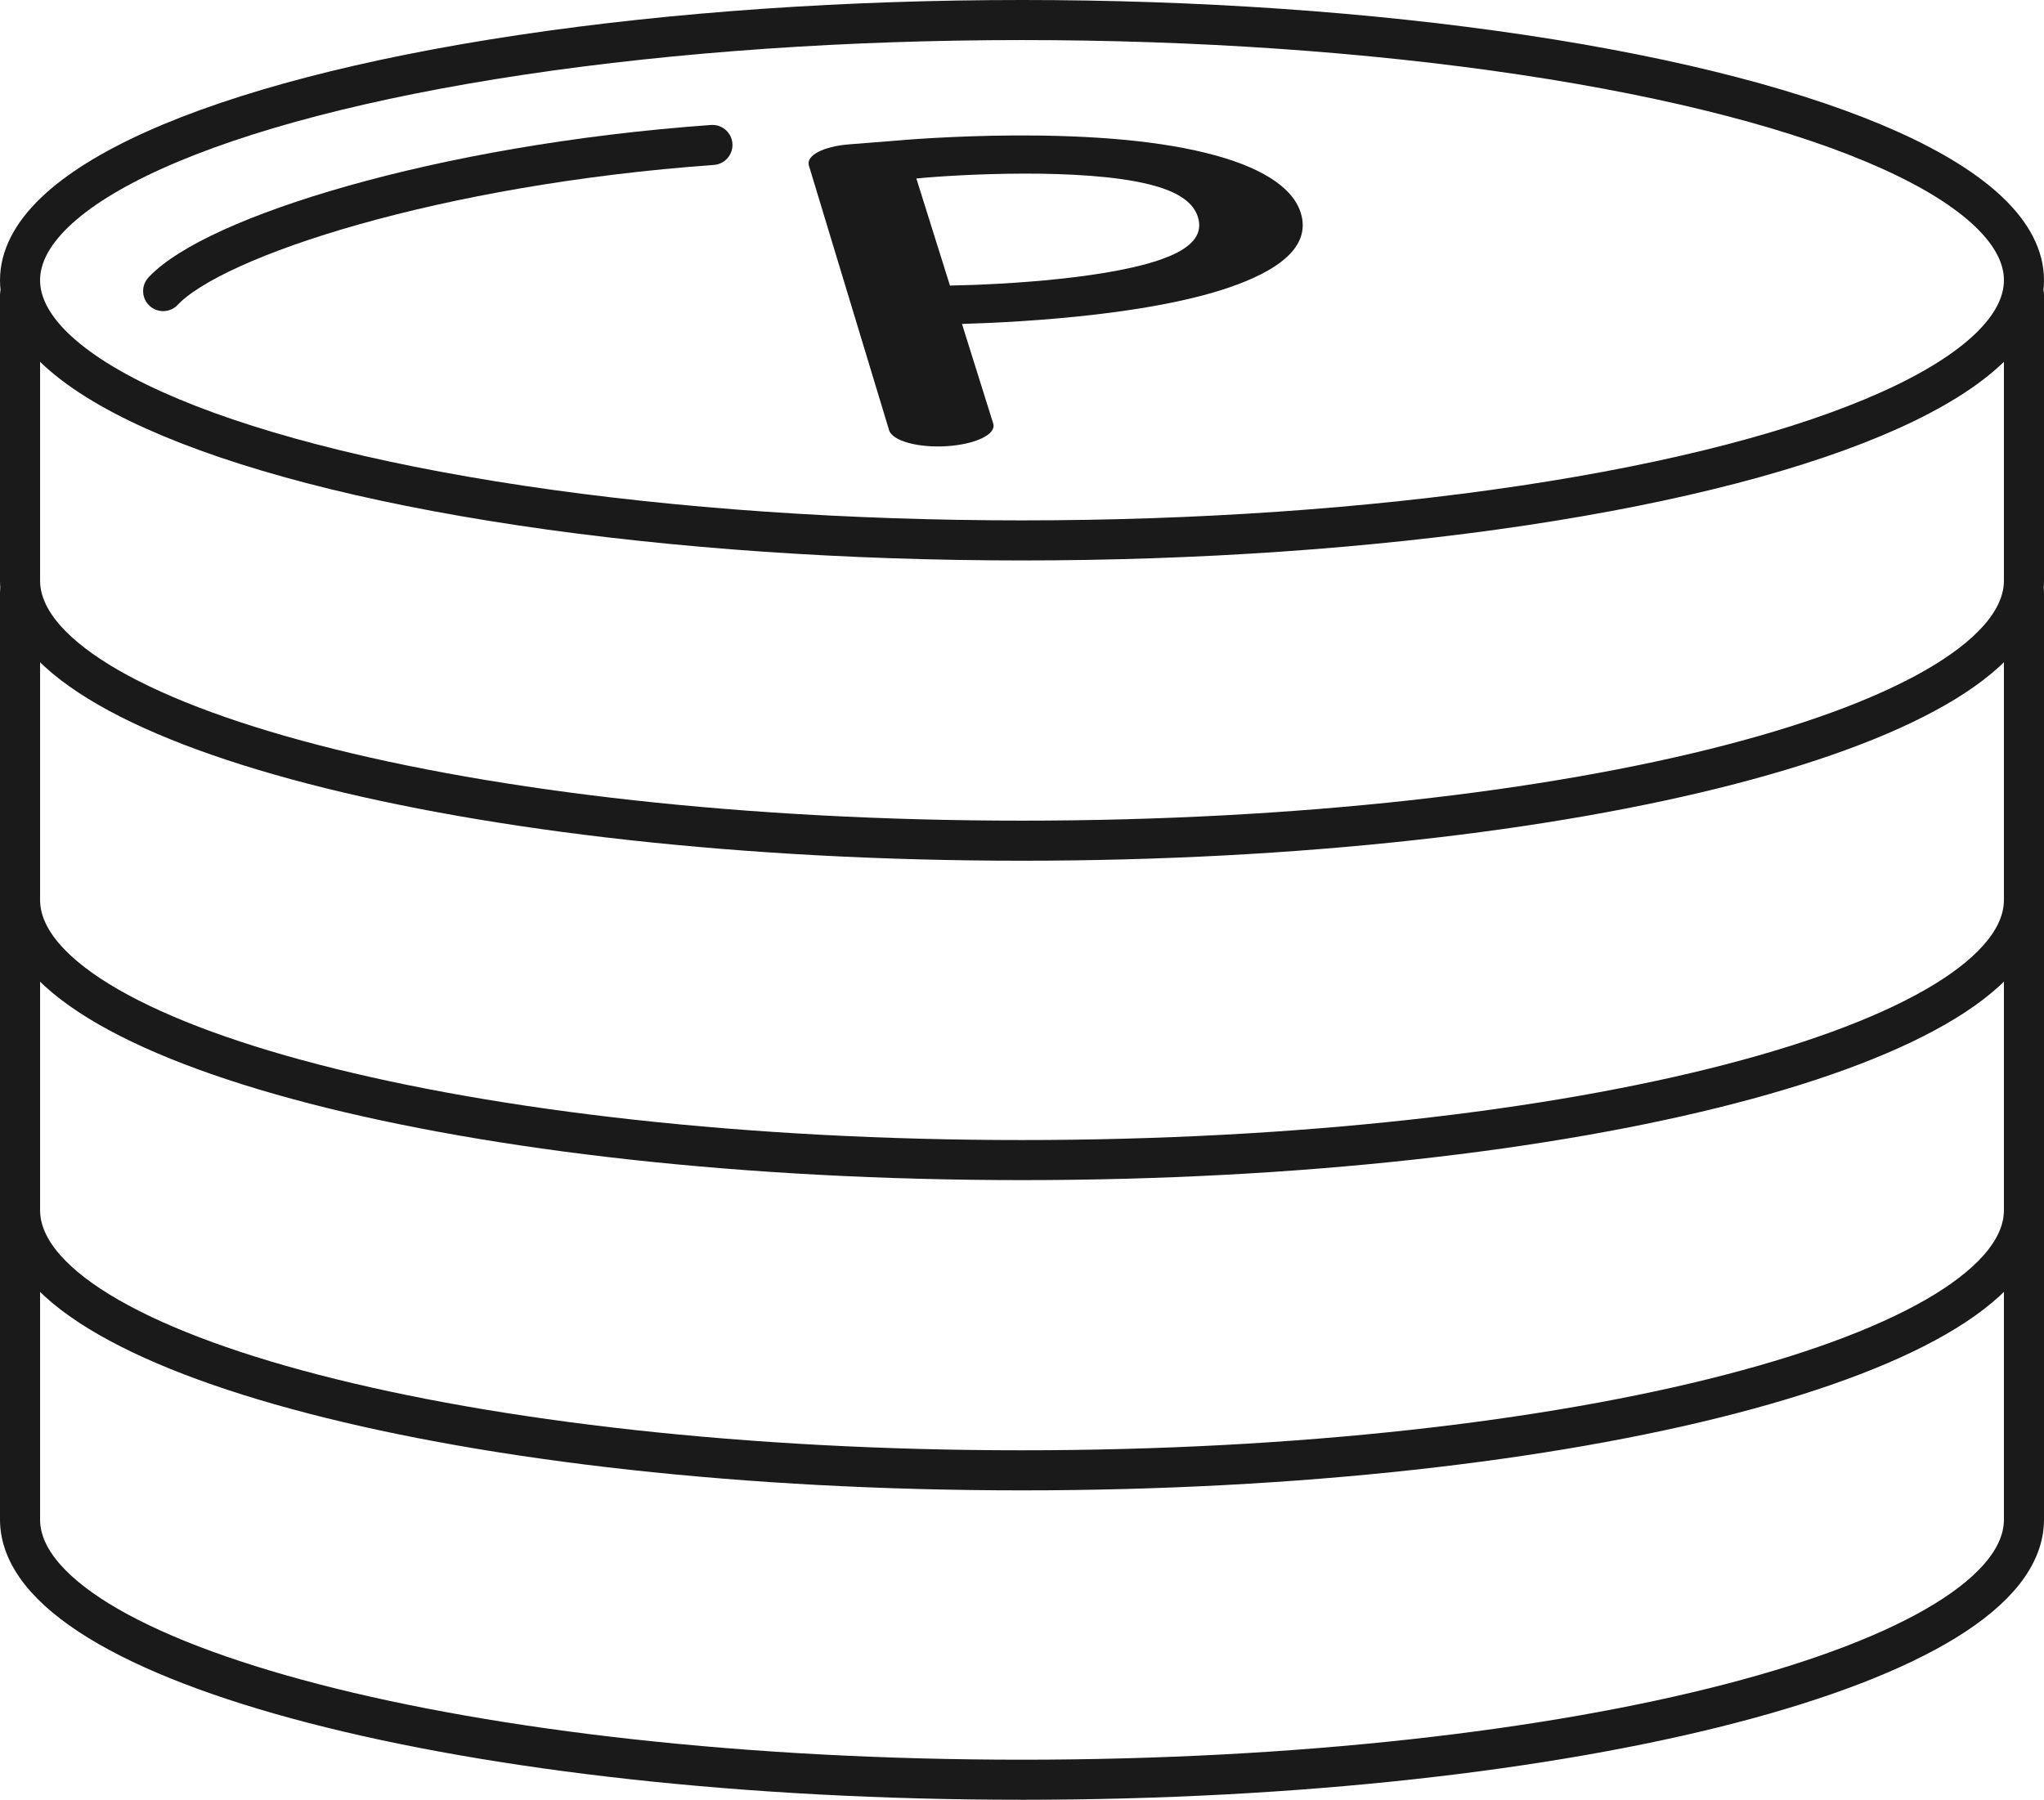 <?xml version="1.0" encoding="UTF-8"?>
<svg id="_レイヤー_1" data-name="レイヤー_1" xmlns="http://www.w3.org/2000/svg" version="1.1" viewBox="0 0 61.2 53.898">
  <!-- Generator: Adobe Illustrator 29.5.1, SVG Export Plug-In . SVG Version: 2.1.0 Build 141)  -->
  <defs>
    <style>
      .st0 {
        fill: none;
        stroke: #1a1a1a;
        stroke-linecap: round;
        stroke-linejoin: round;
        stroke-width: 1.2px;
      }

      .st1 {
        fill: #1a1a1a;
      }
    </style>
  </defs>
  <path class="st0" d="M.6,36.309v9.197c0,4.304,13.431,7.792,30,7.792s30-3.489,30-7.792v-9.197"/>
  <path class="st0" d="M.6,27.043v9.197c0,4.304,13.431,7.792,30,7.792s30-3.489,30-7.792v-9.197"/>
  <path class="st0" d="M.6,17.752v9.197c0,4.304,13.431,7.792,30,7.792s30-3.489,30-7.792v-9.197"/>
  <path class="st0" d="M.6,8.838v8.546c0,4.304,13.431,7.792,30,7.792s30-3.489,30-7.792v-8.546"/>
  <ellipse class="st0" cx="30.6" cy="8.392" rx="30" ry="7.792"/>
  <path class="st1" d="M28.357,13.361c-.862.057-1.64-.157-1.736-.476l-2.402-7.929c-.09-.298.431-.572,1.203-.633l1.296-.102c.531-.049,5.933-.509,9.408.364,1.567.386,2.537.986,2.803,1.738.294.831-.259,1.539-1.646,2.106-2.392.985-6.613,1.218-8.48,1.272l.936,2.984c.099.317-.519.619-1.381.676ZM28.442,8.552c1.631-.029,4.969-.219,6.543-.868.76-.312,1.045-.708.873-1.211-.149-.436-.623-.747-1.447-.951-2.005-.501-5.7-.3-6.955-.179-.006,0-.012.001-.019.002l1.006,3.207Z"/>
  <path class="st0" d="M4.885,8.717c1.524-1.63,8.223-3.785,16.446-4.376"/>
</svg>